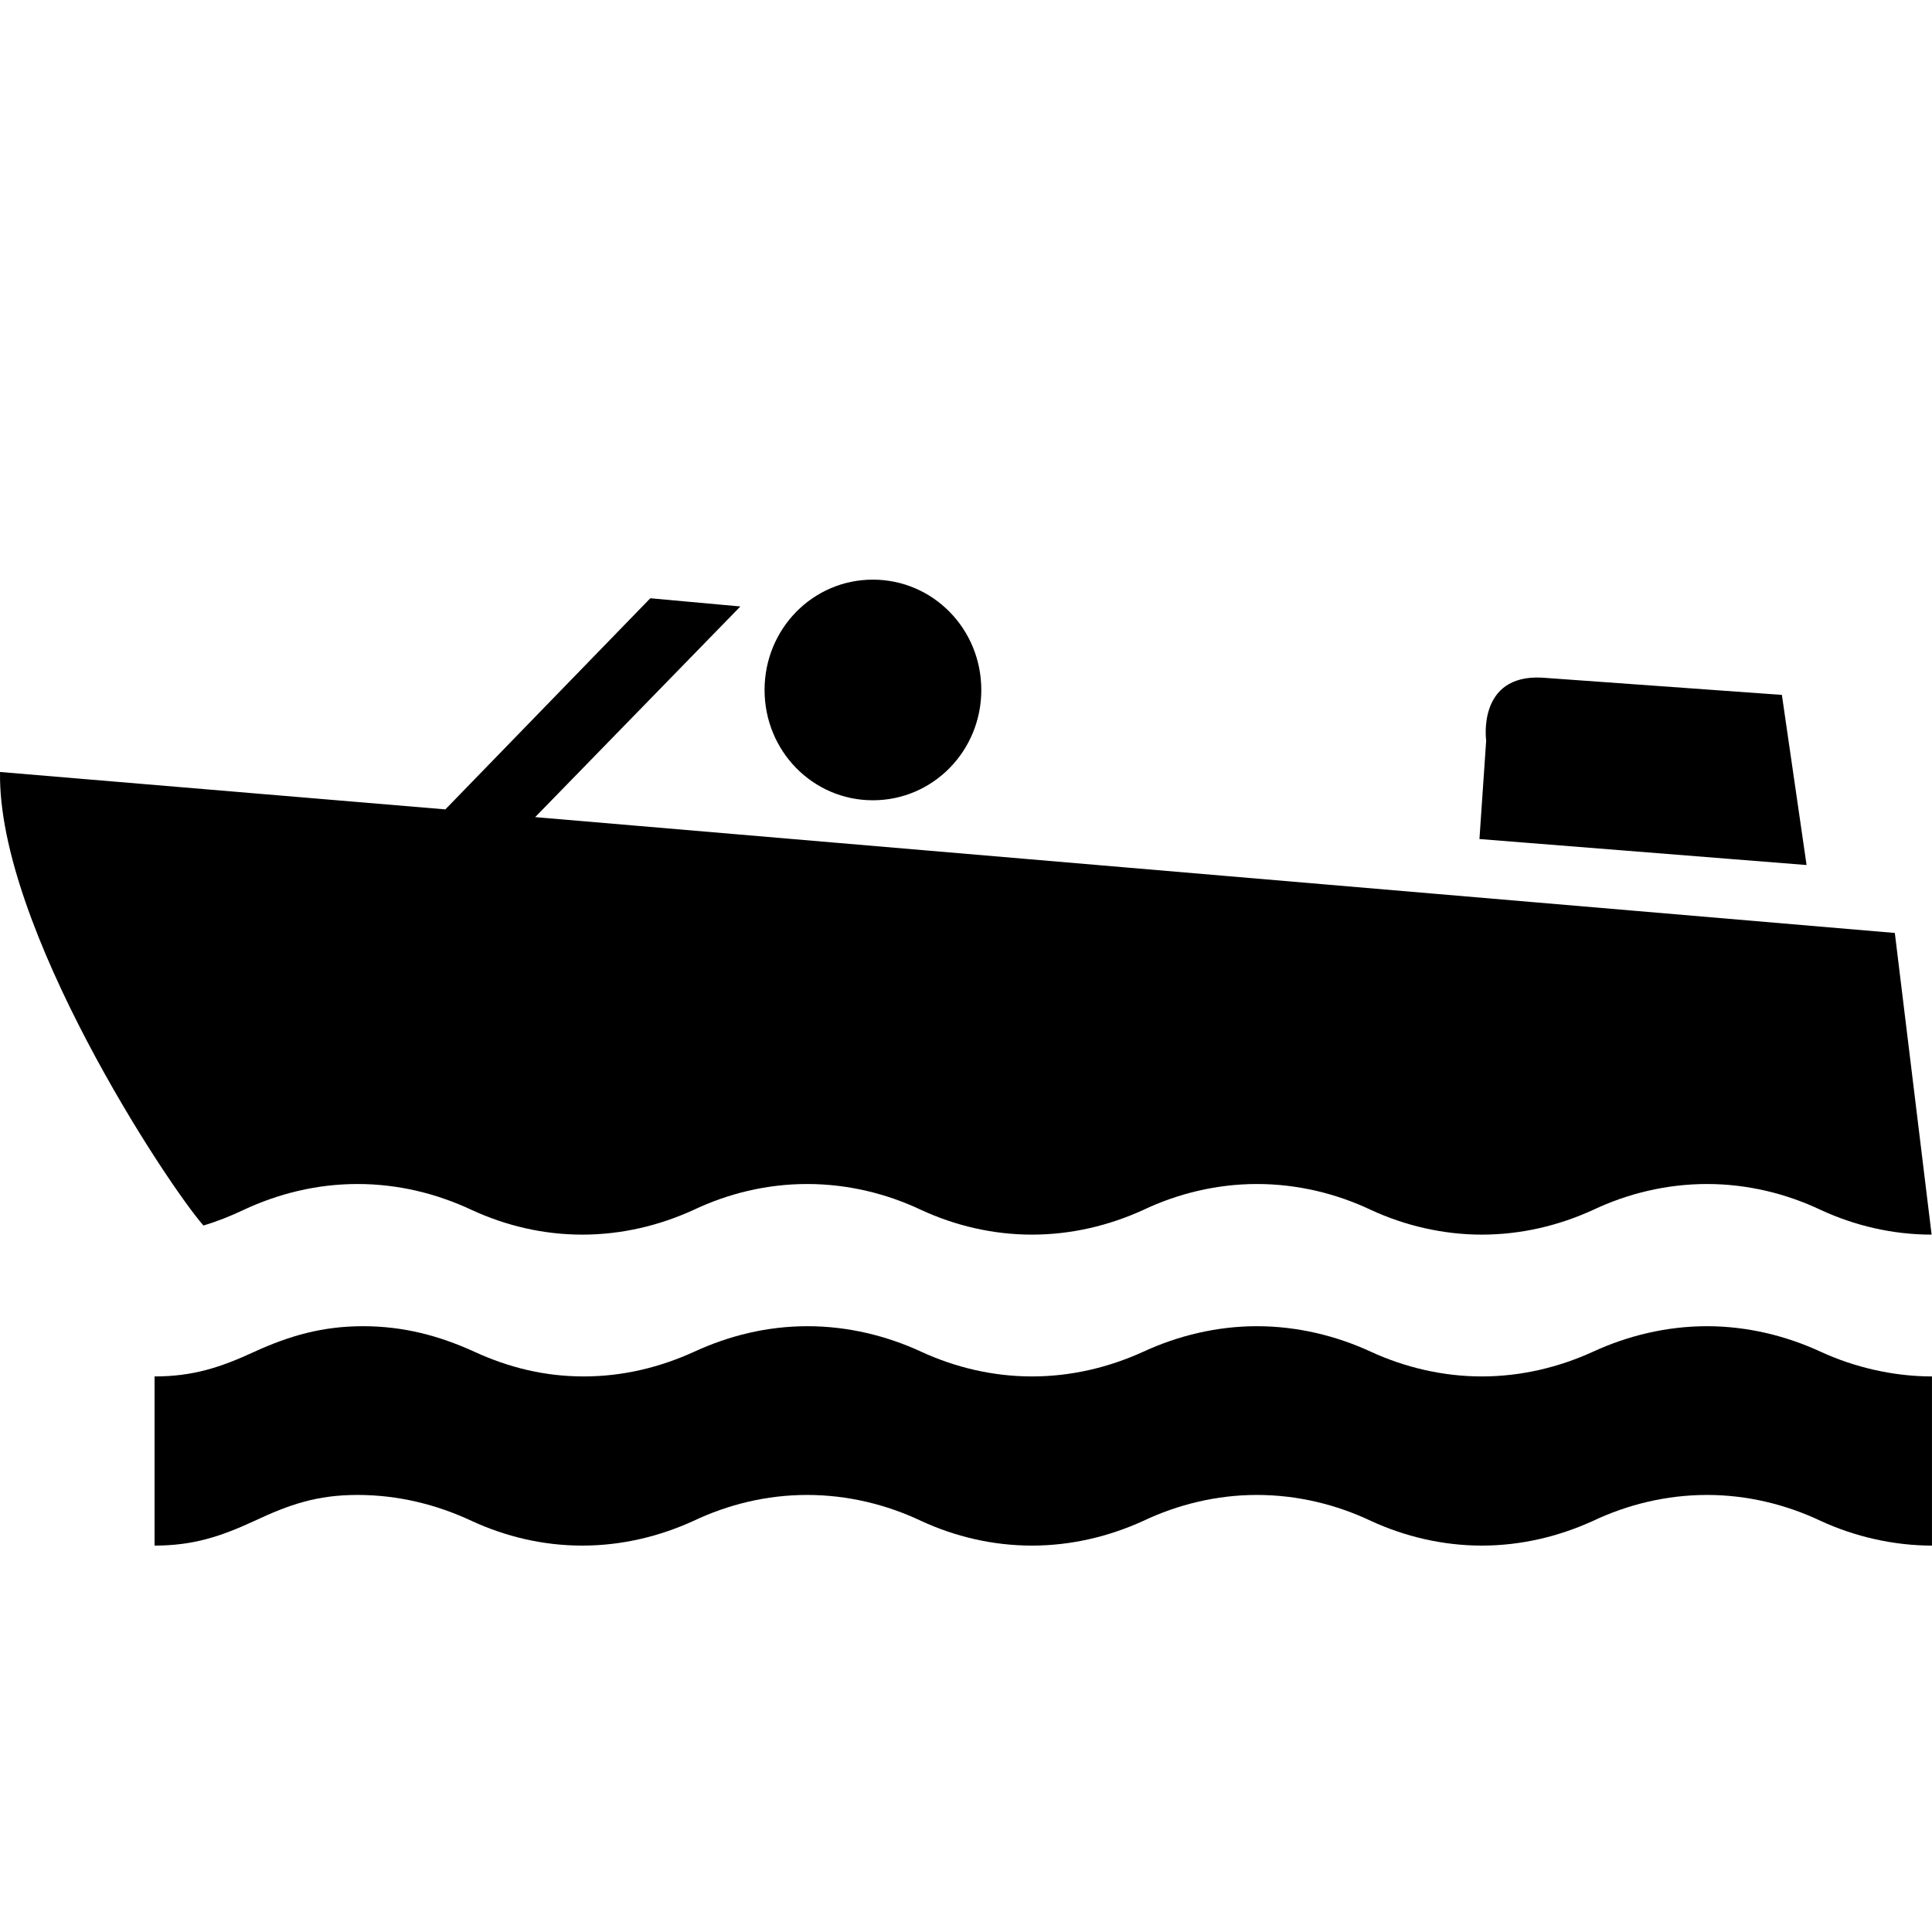 <svg xmlns="http://www.w3.org/2000/svg" fill="#000000" width="800px" height="800px" viewBox="0 0 50 50"><path d="M50 40c-1 0-2.007-.236-2.876-.637-.893-.424-1.901-.674-2.944-.674-1.057 0-2.063.25-2.958.674-.88.4-1.854.637-2.875.637-1.008 0-1.995-.236-2.863-.637-.895-.424-1.902-.674-2.956-.674-1.045 0-2.054.25-2.945.674-.883.401-1.857.637-2.877.637-1.02 0-1.995-.236-2.864-.637-.893-.424-1.902-.674-2.954-.674-1.056 0-2.052.25-2.946.674-.88.401-1.853.637-2.874.637-1.021 0-1.988-.236-2.858-.637-.904-.424-1.902-.674-2.957-.674s-1.768.25-2.673.674c-.869.401-1.58.637-2.58.637v-4.378c1 0 1.711-.236 2.58-.637.904-.413 1.76-.663 2.815-.663s1.981.25 2.886.663c.87.4 1.802.637 2.823.637s1.976-.236 2.857-.637c.894-.413 1.881-.663 2.937-.663 1.052 0 2.056.25 2.949.663.869.4 1.841.637 2.861.637 1.02 0 1.993-.236 2.875-.637.892-.413 1.899-.663 2.944-.663 1.054 0 2.062.25 2.956.663.868.4 1.855.637 2.863.637 1.021 0 1.995-.236 2.875-.637.895-.413 1.901-.663 2.958-.663 1.043 0 2.052.25 2.944.663.869.4 1.876.637 2.876.637v4.378zm-11.712-18.286l8.466.673-.639-4.403-6.215-.447c-1.68-.083-1.438 1.629-1.438 1.629l-.174 2.548zm-15.699-1.003c1.555 0 2.807-1.274 2.807-2.855 0-1.582-1.251-2.855-2.807-2.855-1.553 0-2.802 1.274-2.802 2.855s1.249 2.855 2.802 2.855zm-17.324 11.005c.359-.106.708-.247 1.032-.401.905-.424 1.902-.673 2.957-.673s2.053.249 2.957.673c.87.401 1.837.637 2.858.637 1.021 0 1.994-.235 2.875-.637.894-.424 1.89-.673 2.946-.673 1.052 0 2.061.249 2.954.673.869.401 1.844.637 2.864.637 1.02 0 1.994-.235 2.876-.637.892-.424 1.9-.673 2.945-.673 1.054 0 2.062.249 2.956.673.868.401 1.855.637 2.863.637 1.021 0 1.995-.235 2.875-.637.895-.424 1.901-.673 2.958-.673 1.043 0 2.052.249 2.944.673.869.401 1.844.637 2.865.637l-.952-7.807-35.188-2.998 5.311-5.452-2.331-.212-5.304 5.464-11.525-.968c-.07 4 4.312 10.651 5.264 11.737z"></path></svg>
